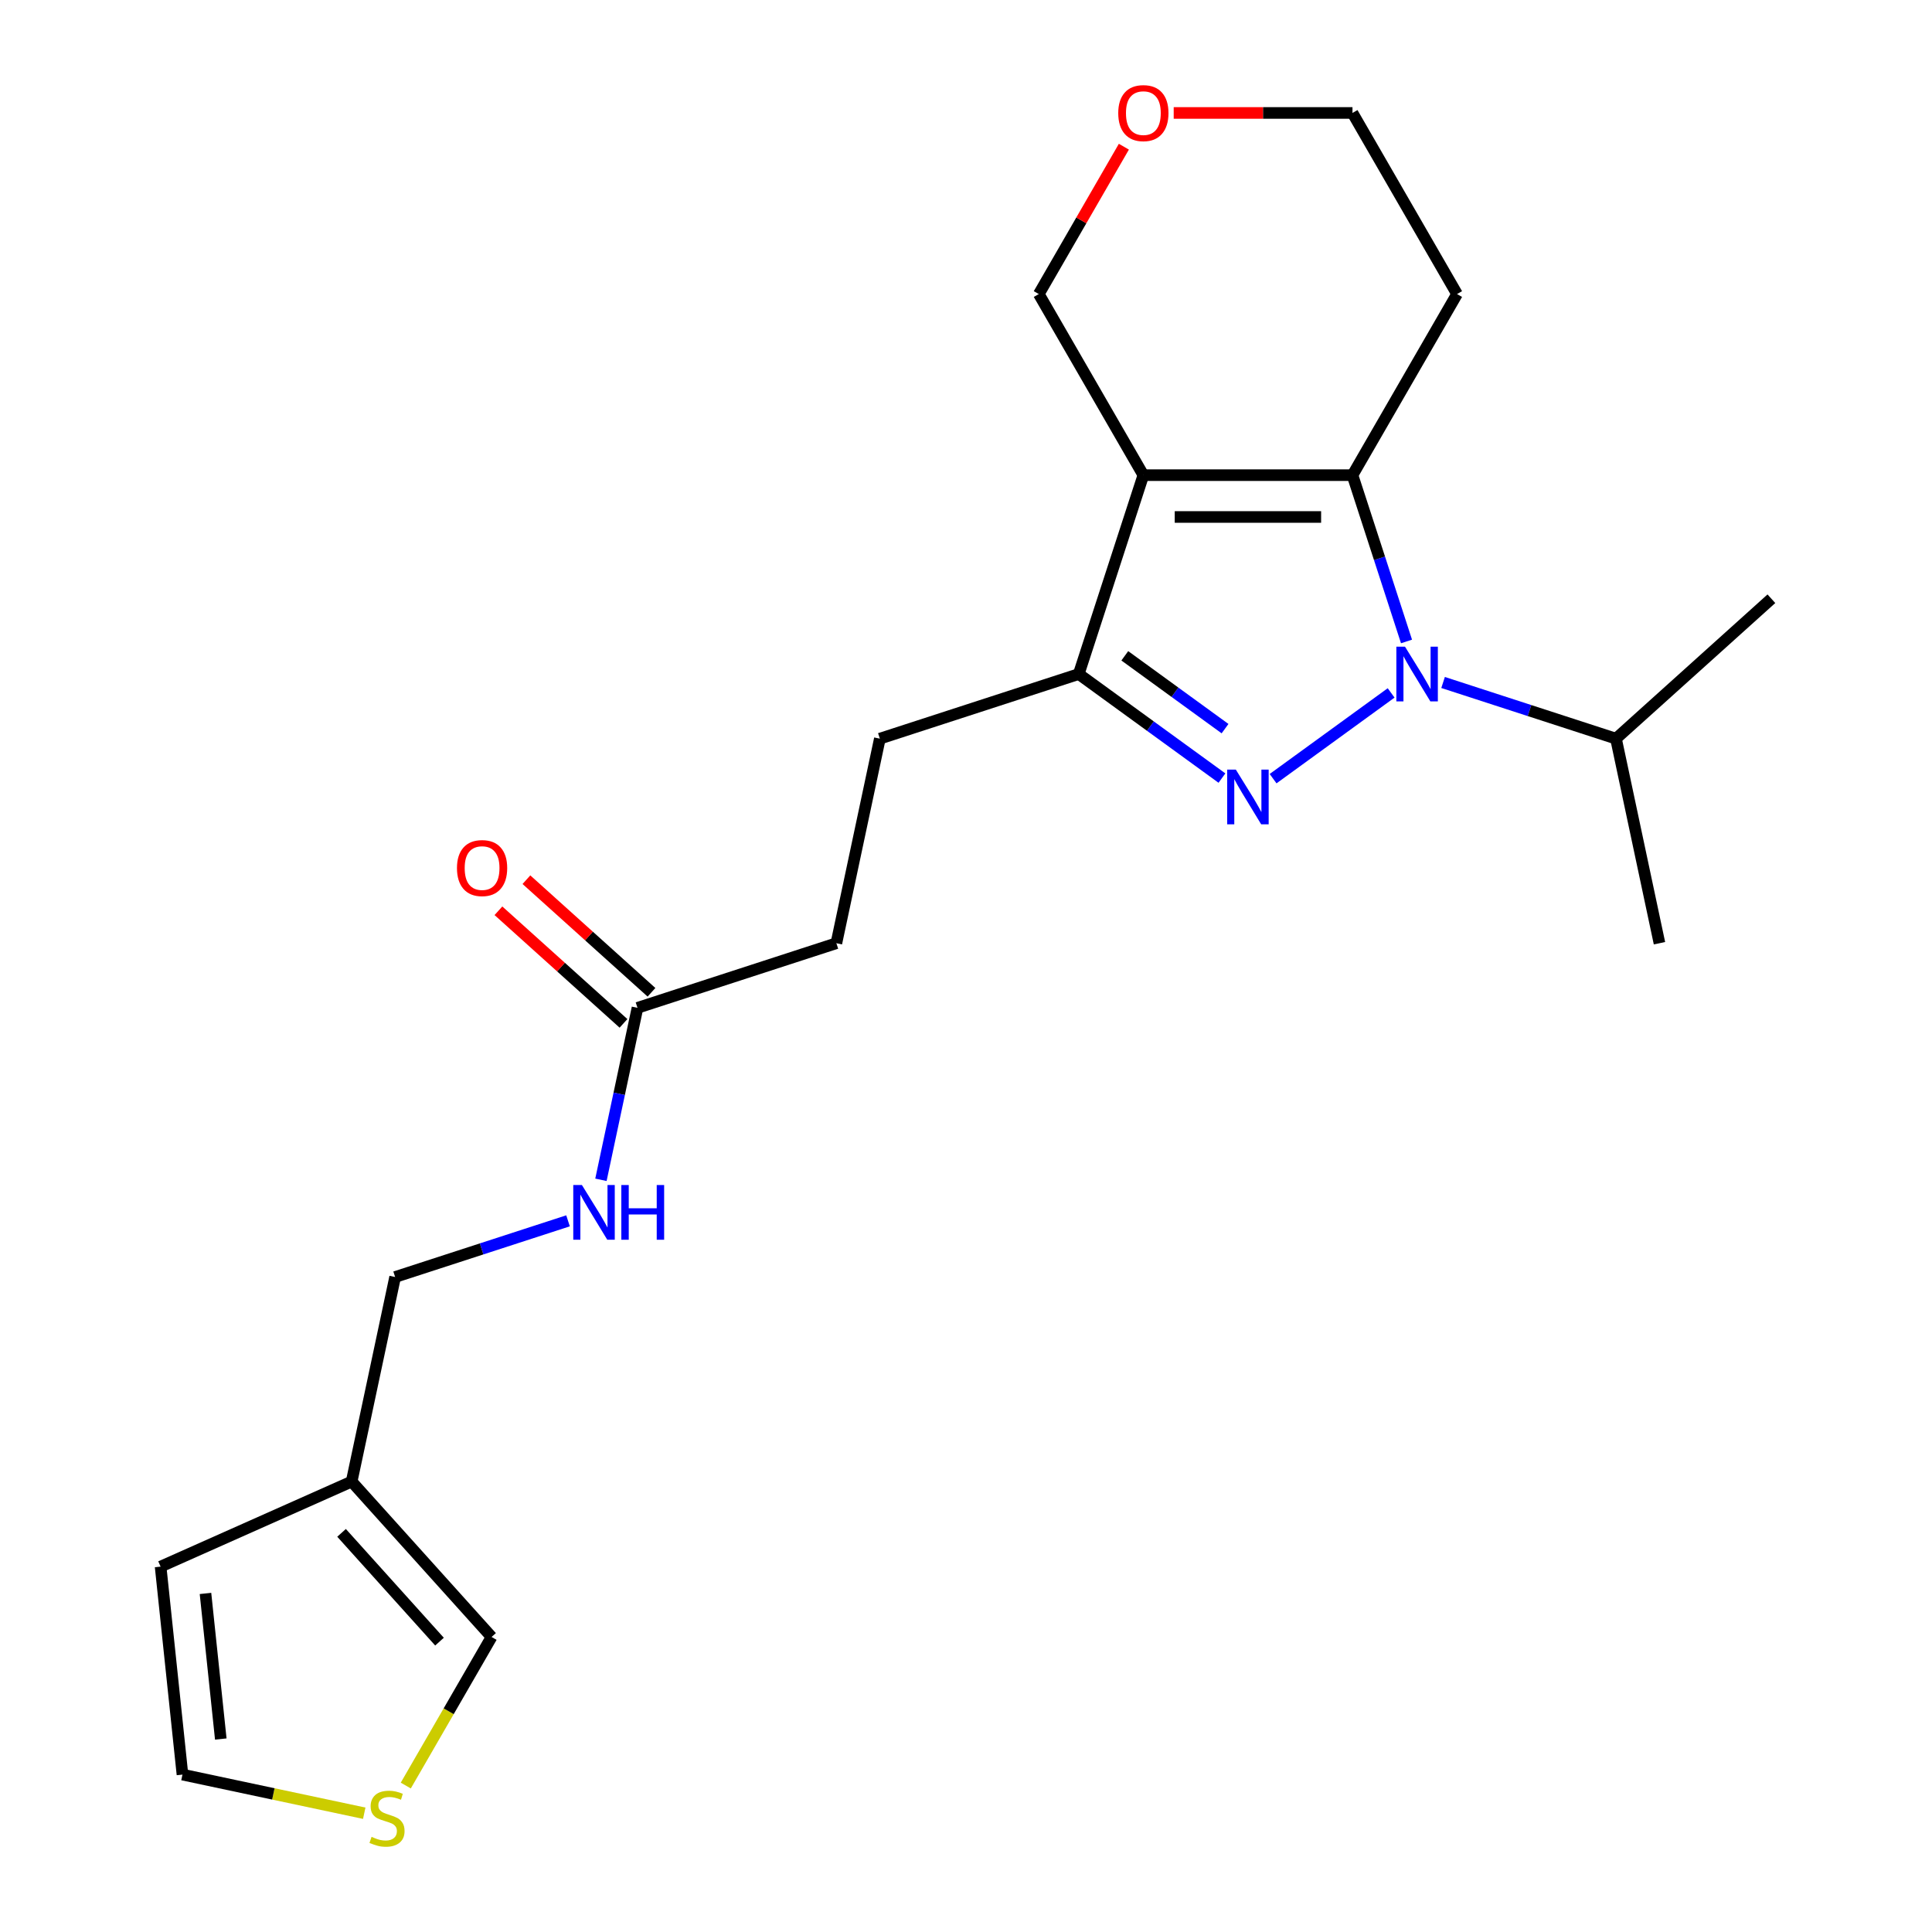 <?xml version='1.0' encoding='iso-8859-1'?>
<svg version='1.1' baseProfile='full'
              xmlns='http://www.w3.org/2000/svg'
                      xmlns:rdkit='http://www.rdkit.org/xml'
                      xmlns:xlink='http://www.w3.org/1999/xlink'
                  xml:space='preserve'
width='1000px' height='1000px' viewBox='0 0 1000 1000'>
<!-- END OF HEADER -->
<rect style='opacity:1.0;fill:#FFFFFF;stroke:none' width='1000' height='1000' x='0' y='0'> </rect>
<path class='bond-0' d='M 720.044,358.652 L 658.952,403.037' style='fill:none;fill-rule:evenodd;stroke:#0000FF;stroke-width:6px;stroke-linecap:butt;stroke-linejoin:miter;stroke-opacity:1' />
<path class='bond-2' d='M 728.01,332.017 L 714.026,288.978' style='fill:none;fill-rule:evenodd;stroke:#0000FF;stroke-width:6px;stroke-linecap:butt;stroke-linejoin:miter;stroke-opacity:1' />
<path class='bond-2' d='M 714.026,288.978 L 700.042,245.94' style='fill:none;fill-rule:evenodd;stroke:#000000;stroke-width:6px;stroke-linecap:butt;stroke-linejoin:miter;stroke-opacity:1' />
<path class='bond-10' d='M 746.936,353.251 L 791.684,367.791' style='fill:none;fill-rule:evenodd;stroke:#0000FF;stroke-width:6px;stroke-linecap:butt;stroke-linejoin:miter;stroke-opacity:1' />
<path class='bond-10' d='M 791.684,367.791 L 836.433,382.331' style='fill:none;fill-rule:evenodd;stroke:#000000;stroke-width:6px;stroke-linecap:butt;stroke-linejoin:miter;stroke-opacity:1' />
<path class='bond-3' d='M 632.476,402.736 L 595.414,375.809' style='fill:none;fill-rule:evenodd;stroke:#0000FF;stroke-width:6px;stroke-linecap:butt;stroke-linejoin:miter;stroke-opacity:1' />
<path class='bond-3' d='M 595.414,375.809 L 558.353,348.883' style='fill:none;fill-rule:evenodd;stroke:#000000;stroke-width:6px;stroke-linecap:butt;stroke-linejoin:miter;stroke-opacity:1' />
<path class='bond-3' d='M 634.082,377.144 L 608.139,358.295' style='fill:none;fill-rule:evenodd;stroke:#0000FF;stroke-width:6px;stroke-linecap:butt;stroke-linejoin:miter;stroke-opacity:1' />
<path class='bond-3' d='M 608.139,358.295 L 582.196,339.447' style='fill:none;fill-rule:evenodd;stroke:#000000;stroke-width:6px;stroke-linecap:butt;stroke-linejoin:miter;stroke-opacity:1' />
<path class='bond-1' d='M 591.801,245.94 L 700.042,245.94' style='fill:none;fill-rule:evenodd;stroke:#000000;stroke-width:6px;stroke-linecap:butt;stroke-linejoin:miter;stroke-opacity:1' />
<path class='bond-1' d='M 608.037,267.588 L 683.806,267.588' style='fill:none;fill-rule:evenodd;stroke:#000000;stroke-width:6px;stroke-linecap:butt;stroke-linejoin:miter;stroke-opacity:1' />
<path class='bond-15' d='M 591.801,245.94 L 537.681,152.201' style='fill:none;fill-rule:evenodd;stroke:#000000;stroke-width:6px;stroke-linecap:butt;stroke-linejoin:miter;stroke-opacity:1' />
<path class='bond-22' d='M 591.801,245.94 L 558.353,348.883' style='fill:none;fill-rule:evenodd;stroke:#000000;stroke-width:6px;stroke-linecap:butt;stroke-linejoin:miter;stroke-opacity:1' />
<path class='bond-13' d='M 700.042,245.94 L 754.162,152.201' style='fill:none;fill-rule:evenodd;stroke:#000000;stroke-width:6px;stroke-linecap:butt;stroke-linejoin:miter;stroke-opacity:1' />
<path class='bond-8' d='M 558.353,348.883 L 455.41,382.331' style='fill:none;fill-rule:evenodd;stroke:#000000;stroke-width:6px;stroke-linecap:butt;stroke-linejoin:miter;stroke-opacity:1' />
<path class='bond-4' d='M 182.012,766.852 L 204.516,660.977' style='fill:none;fill-rule:evenodd;stroke:#000000;stroke-width:6px;stroke-linecap:butt;stroke-linejoin:miter;stroke-opacity:1' />
<path class='bond-7' d='M 182.012,766.852 L 254.439,847.29' style='fill:none;fill-rule:evenodd;stroke:#000000;stroke-width:6px;stroke-linecap:butt;stroke-linejoin:miter;stroke-opacity:1' />
<path class='bond-7' d='M 176.788,793.403 L 227.487,849.71' style='fill:none;fill-rule:evenodd;stroke:#000000;stroke-width:6px;stroke-linecap:butt;stroke-linejoin:miter;stroke-opacity:1' />
<path class='bond-11' d='M 182.012,766.852 L 83.129,810.877' style='fill:none;fill-rule:evenodd;stroke:#000000;stroke-width:6px;stroke-linecap:butt;stroke-linejoin:miter;stroke-opacity:1' />
<path class='bond-5' d='M 210.033,924.203 L 232.236,885.747' style='fill:none;fill-rule:evenodd;stroke:#CCCC00;stroke-width:6px;stroke-linecap:butt;stroke-linejoin:miter;stroke-opacity:1' />
<path class='bond-5' d='M 232.236,885.747 L 254.439,847.29' style='fill:none;fill-rule:evenodd;stroke:#000000;stroke-width:6px;stroke-linecap:butt;stroke-linejoin:miter;stroke-opacity:1' />
<path class='bond-24' d='M 188.532,938.524 L 141.488,928.525' style='fill:none;fill-rule:evenodd;stroke:#CCCC00;stroke-width:6px;stroke-linecap:butt;stroke-linejoin:miter;stroke-opacity:1' />
<path class='bond-24' d='M 141.488,928.525 L 94.443,918.525' style='fill:none;fill-rule:evenodd;stroke:#000000;stroke-width:6px;stroke-linecap:butt;stroke-linejoin:miter;stroke-opacity:1' />
<path class='bond-6' d='M 329.963,521.654 L 432.906,488.206' style='fill:none;fill-rule:evenodd;stroke:#000000;stroke-width:6px;stroke-linecap:butt;stroke-linejoin:miter;stroke-opacity:1' />
<path class='bond-9' d='M 329.963,521.654 L 320.504,566.158' style='fill:none;fill-rule:evenodd;stroke:#000000;stroke-width:6px;stroke-linecap:butt;stroke-linejoin:miter;stroke-opacity:1' />
<path class='bond-9' d='M 320.504,566.158 L 311.044,610.663' style='fill:none;fill-rule:evenodd;stroke:#0000FF;stroke-width:6px;stroke-linecap:butt;stroke-linejoin:miter;stroke-opacity:1' />
<path class='bond-14' d='M 337.206,513.61 L 304.84,484.467' style='fill:none;fill-rule:evenodd;stroke:#000000;stroke-width:6px;stroke-linecap:butt;stroke-linejoin:miter;stroke-opacity:1' />
<path class='bond-14' d='M 304.84,484.467 L 272.474,455.325' style='fill:none;fill-rule:evenodd;stroke:#FF0000;stroke-width:6px;stroke-linecap:butt;stroke-linejoin:miter;stroke-opacity:1' />
<path class='bond-14' d='M 322.721,529.698 L 290.354,500.555' style='fill:none;fill-rule:evenodd;stroke:#000000;stroke-width:6px;stroke-linecap:butt;stroke-linejoin:miter;stroke-opacity:1' />
<path class='bond-14' d='M 290.354,500.555 L 257.988,471.412' style='fill:none;fill-rule:evenodd;stroke:#FF0000;stroke-width:6px;stroke-linecap:butt;stroke-linejoin:miter;stroke-opacity:1' />
<path class='bond-18' d='M 455.41,382.331 L 432.906,488.206' style='fill:none;fill-rule:evenodd;stroke:#000000;stroke-width:6px;stroke-linecap:butt;stroke-linejoin:miter;stroke-opacity:1' />
<path class='bond-17' d='M 294.013,631.898 L 249.264,646.437' style='fill:none;fill-rule:evenodd;stroke:#0000FF;stroke-width:6px;stroke-linecap:butt;stroke-linejoin:miter;stroke-opacity:1' />
<path class='bond-17' d='M 249.264,646.437 L 204.516,660.977' style='fill:none;fill-rule:evenodd;stroke:#000000;stroke-width:6px;stroke-linecap:butt;stroke-linejoin:miter;stroke-opacity:1' />
<path class='bond-20' d='M 836.433,382.331 L 858.937,488.206' style='fill:none;fill-rule:evenodd;stroke:#000000;stroke-width:6px;stroke-linecap:butt;stroke-linejoin:miter;stroke-opacity:1' />
<path class='bond-21' d='M 836.433,382.331 L 916.871,309.904' style='fill:none;fill-rule:evenodd;stroke:#000000;stroke-width:6px;stroke-linecap:butt;stroke-linejoin:miter;stroke-opacity:1' />
<path class='bond-12' d='M 83.129,810.877 L 94.443,918.525' style='fill:none;fill-rule:evenodd;stroke:#000000;stroke-width:6px;stroke-linecap:butt;stroke-linejoin:miter;stroke-opacity:1' />
<path class='bond-12' d='M 106.356,824.762 L 114.276,900.115' style='fill:none;fill-rule:evenodd;stroke:#000000;stroke-width:6px;stroke-linecap:butt;stroke-linejoin:miter;stroke-opacity:1' />
<path class='bond-19' d='M 754.162,152.201 L 700.042,58.462' style='fill:none;fill-rule:evenodd;stroke:#000000;stroke-width:6px;stroke-linecap:butt;stroke-linejoin:miter;stroke-opacity:1' />
<path class='bond-23' d='M 537.681,152.201 L 559.699,114.064' style='fill:none;fill-rule:evenodd;stroke:#000000;stroke-width:6px;stroke-linecap:butt;stroke-linejoin:miter;stroke-opacity:1' />
<path class='bond-23' d='M 559.699,114.064 L 581.717,75.928' style='fill:none;fill-rule:evenodd;stroke:#FF0000;stroke-width:6px;stroke-linecap:butt;stroke-linejoin:miter;stroke-opacity:1' />
<path class='bond-16' d='M 607.507,58.462 L 653.775,58.462' style='fill:none;fill-rule:evenodd;stroke:#FF0000;stroke-width:6px;stroke-linecap:butt;stroke-linejoin:miter;stroke-opacity:1' />
<path class='bond-16' d='M 653.775,58.462 L 700.042,58.462' style='fill:none;fill-rule:evenodd;stroke:#000000;stroke-width:6px;stroke-linecap:butt;stroke-linejoin:miter;stroke-opacity:1' />
<path  class='atom-0' d='M 727.23 334.723
L 736.51 349.723
Q 737.43 351.203, 738.91 353.883
Q 740.39 356.563, 740.47 356.723
L 740.47 334.723
L 744.23 334.723
L 744.23 363.043
L 740.35 363.043
L 730.39 346.643
Q 729.23 344.723, 727.99 342.523
Q 726.79 340.323, 726.43 339.643
L 726.43 363.043
L 722.75 363.043
L 722.75 334.723
L 727.23 334.723
' fill='#0000FF'/>
<path  class='atom-1' d='M 639.662 398.345
L 648.942 413.345
Q 649.862 414.825, 651.342 417.505
Q 652.822 420.185, 652.902 420.345
L 652.902 398.345
L 656.662 398.345
L 656.662 426.665
L 652.782 426.665
L 642.822 410.265
Q 641.662 408.345, 640.422 406.145
Q 639.222 403.945, 638.862 403.265
L 638.862 426.665
L 635.182 426.665
L 635.182 398.345
L 639.662 398.345
' fill='#0000FF'/>
<path  class='atom-6' d='M 192.318 950.749
Q 192.638 950.869, 193.958 951.429
Q 195.278 951.989, 196.718 952.349
Q 198.198 952.669, 199.638 952.669
Q 202.318 952.669, 203.878 951.389
Q 205.438 950.069, 205.438 947.789
Q 205.438 946.229, 204.638 945.269
Q 203.878 944.309, 202.678 943.789
Q 201.478 943.269, 199.478 942.669
Q 196.958 941.909, 195.438 941.189
Q 193.958 940.469, 192.878 938.949
Q 191.838 937.429, 191.838 934.869
Q 191.838 931.309, 194.238 929.109
Q 196.678 926.909, 201.478 926.909
Q 204.758 926.909, 208.478 928.469
L 207.558 931.549
Q 204.158 930.149, 201.598 930.149
Q 198.838 930.149, 197.318 931.309
Q 195.798 932.429, 195.838 934.389
Q 195.838 935.909, 196.598 936.829
Q 197.398 937.749, 198.518 938.269
Q 199.678 938.789, 201.598 939.389
Q 204.158 940.189, 205.678 940.989
Q 207.198 941.789, 208.278 943.429
Q 209.398 945.029, 209.398 947.789
Q 209.398 951.709, 206.758 953.829
Q 204.158 955.909, 199.798 955.909
Q 197.278 955.909, 195.358 955.349
Q 193.478 954.829, 191.238 953.909
L 192.318 950.749
' fill='#CCCC00'/>
<path  class='atom-10' d='M 301.199 613.369
L 310.479 628.369
Q 311.399 629.849, 312.879 632.529
Q 314.359 635.209, 314.439 635.369
L 314.439 613.369
L 318.199 613.369
L 318.199 641.689
L 314.319 641.689
L 304.359 625.289
Q 303.199 623.369, 301.959 621.169
Q 300.759 618.969, 300.399 618.289
L 300.399 641.689
L 296.719 641.689
L 296.719 613.369
L 301.199 613.369
' fill='#0000FF'/>
<path  class='atom-10' d='M 321.599 613.369
L 325.439 613.369
L 325.439 625.409
L 339.919 625.409
L 339.919 613.369
L 343.759 613.369
L 343.759 641.689
L 339.919 641.689
L 339.919 628.609
L 325.439 628.609
L 325.439 641.689
L 321.599 641.689
L 321.599 613.369
' fill='#0000FF'/>
<path  class='atom-15' d='M 236.525 449.307
Q 236.525 442.507, 239.885 438.707
Q 243.245 434.907, 249.525 434.907
Q 255.805 434.907, 259.165 438.707
Q 262.525 442.507, 262.525 449.307
Q 262.525 456.187, 259.125 460.107
Q 255.725 463.987, 249.525 463.987
Q 243.285 463.987, 239.885 460.107
Q 236.525 456.227, 236.525 449.307
M 249.525 460.787
Q 253.845 460.787, 256.165 457.907
Q 258.525 454.987, 258.525 449.307
Q 258.525 443.747, 256.165 440.947
Q 253.845 438.107, 249.525 438.107
Q 245.205 438.107, 242.845 440.907
Q 240.525 443.707, 240.525 449.307
Q 240.525 455.027, 242.845 457.907
Q 245.205 460.787, 249.525 460.787
' fill='#FF0000'/>
<path  class='atom-17' d='M 578.801 58.542
Q 578.801 51.742, 582.161 47.942
Q 585.521 44.142, 591.801 44.142
Q 598.081 44.142, 601.441 47.942
Q 604.801 51.742, 604.801 58.542
Q 604.801 65.422, 601.401 69.342
Q 598.001 73.222, 591.801 73.222
Q 585.561 73.222, 582.161 69.342
Q 578.801 65.462, 578.801 58.542
M 591.801 70.022
Q 596.121 70.022, 598.441 67.142
Q 600.801 64.222, 600.801 58.542
Q 600.801 52.982, 598.441 50.182
Q 596.121 47.342, 591.801 47.342
Q 587.481 47.342, 585.121 50.142
Q 582.801 52.942, 582.801 58.542
Q 582.801 64.262, 585.121 67.142
Q 587.481 70.022, 591.801 70.022
' fill='#FF0000'/>
</svg>
